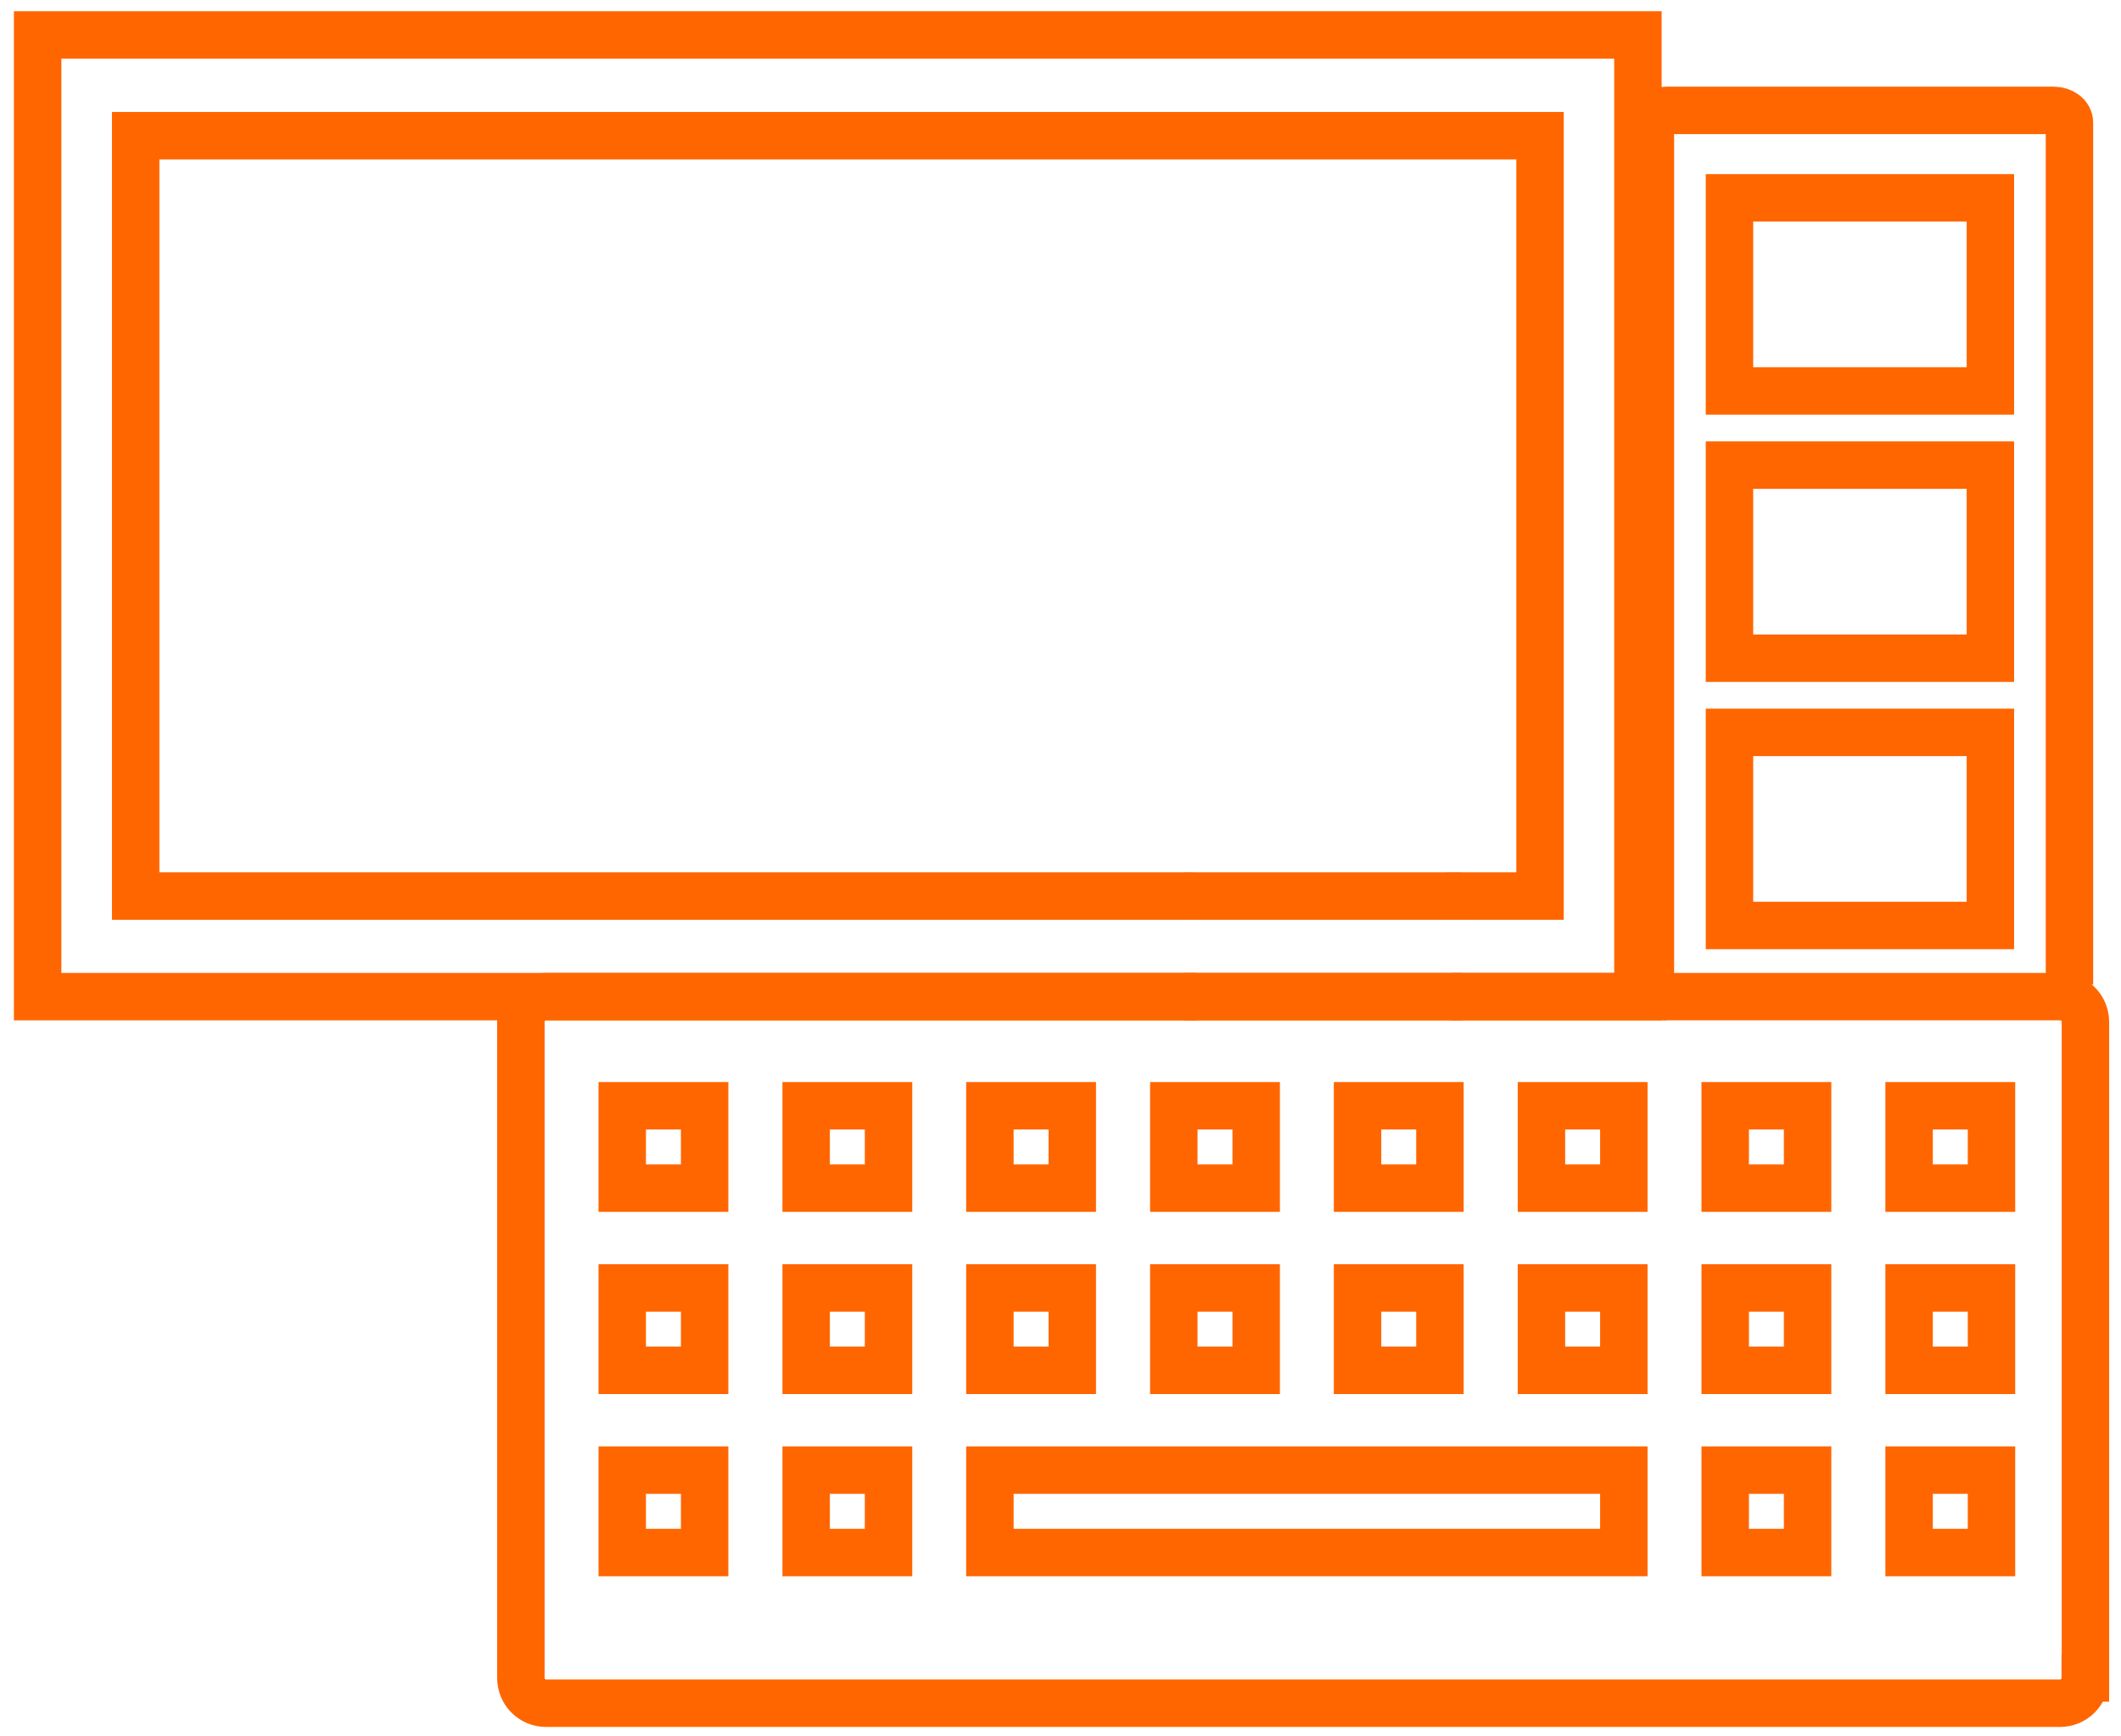 <?xml version="1.0" encoding="utf-8"?>
<!-- Generator: Adobe Illustrator 25.0.0, SVG Export Plug-In . SVG Version: 6.00 Build 0)  -->
<svg version="1.1" id="Layer_1" xmlns="http://www.w3.org/2000/svg" xmlns:xlink="http://www.w3.org/1999/xlink" x="0px" y="0px"
	 viewBox="0 0 134.13 109.79" style="enable-background:new 0 0 134.13 109.79;" xml:space="preserve">
<style type="text/css">
	.st0{fill:none;stroke:#FF6600;stroke-width:3;stroke-linecap:round;}
	.st1{fill:none;stroke:#FF6600;stroke-width:3;}
</style>
<path class="st0" d="M131.87,106.1c0,0.88-0.71,1.6-1.6,1.6H34.53c-0.88,0-1.59-0.71-1.59-1.6V64.62c0-0.88,0.72-1.6,1.59-1.6h95.75
	c0.88,0,1.6,0.71,1.6,1.6V106.1z"/>
<path class="st1" d="M109.21,55.56"/>
<path class="st1" d="M72.94,55.56"/>
<path class="st1" d="M82.4,42.94"/>
<path class="st1" d="M65.05,42.94"/>
<path class="st1" d="M58.75,49.25L58.75,49.25"/>
<path class="st1" d="M76.09,55.56"/>
<rect x="39.35" y="69.92" class="st0" width="5.21" height="5.21"/>
<rect x="39.35" y="81.44" class="st0" width="5.21" height="5.21"/>
<rect x="39.35" y="92.96" class="st0" width="5.21" height="5.21"/>
<rect x="50.98" y="69.92" class="st0" width="5.21" height="5.21"/>
<rect x="50.98" y="81.44" class="st0" width="5.21" height="5.21"/>
<rect x="50.98" y="92.96" class="st0" width="5.21" height="5.21"/>
<rect x="62.6" y="69.92" class="st0" width="5.21" height="5.21"/>
<rect x="62.6" y="81.44" class="st0" width="5.21" height="5.21"/>
<rect x="74.23" y="69.92" class="st0" width="5.21" height="5.21"/>
<rect x="74.23" y="81.44" class="st0" width="5.21" height="5.21"/>
<rect x="85.85" y="69.92" class="st0" width="5.21" height="5.21"/>
<rect x="85.85" y="81.44" class="st0" width="5.21" height="5.21"/>
<rect x="97.48" y="69.92" class="st0" width="5.21" height="5.21"/>
<rect x="97.48" y="81.44" class="st0" width="5.21" height="5.21"/>
<polygon class="st0" points="101.98,92.96 97.48,92.96 91.06,92.96 85.85,92.96 79.44,92.96 74.23,92.96 62.6,92.96 62.6,98.17 
	74.23,98.17 79.44,98.17 85.85,98.17 91.06,98.17 97.48,98.17 101.98,98.17 102.69,98.17 102.69,92.96 "/>
<rect x="109.1" y="69.92" class="st0" width="5.21" height="5.21"/>
<rect x="109.1" y="81.44" class="st0" width="5.21" height="5.21"/>
<rect x="109.1" y="92.96" class="st0" width="5.21" height="5.21"/>
<rect x="120.73" y="69.92" class="st0" width="5.21" height="5.21"/>
<rect x="120.73" y="81.44" class="st0" width="5.21" height="5.21"/>
<rect x="120.73" y="92.96" class="st0" width="5.21" height="5.21"/>
<path class="st1" d="M105.37,63.02c-0.55,0-1-0.34-1-0.77V7.75c0-0.42,0.45-0.77,1-0.77h24.5c0.55,0,1,0.34,1,0.77v54.51"/>
<g>
	<rect x="109.37" y="46.31" class="st1" width="16.5" height="12.21"/>
	<rect x="109.37" y="29.41" class="st1" width="16.5" height="12.21"/>
	<rect x="109.37" y="12.51" class="st1" width="16.5" height="12.21"/>
</g>
<g>
	<line class="st1" x1="92.44" y1="56.66" x2="74.89" y2="56.66"/>
	<polyline class="st1" points="75.63,63.02 2.38,63.02 2.38,2.21 103.58,2.21 103.58,63.02 91.81,63.02 	"/>
	<polyline class="st1" points="75.46,56.66 8.58,56.66 8.58,8.58 97.39,8.58 97.39,56.66 91.47,56.66 	"/>
	<line class="st1" x1="92.43" y1="63.02" x2="74.88" y2="63.02"/>
</g>
</svg>
